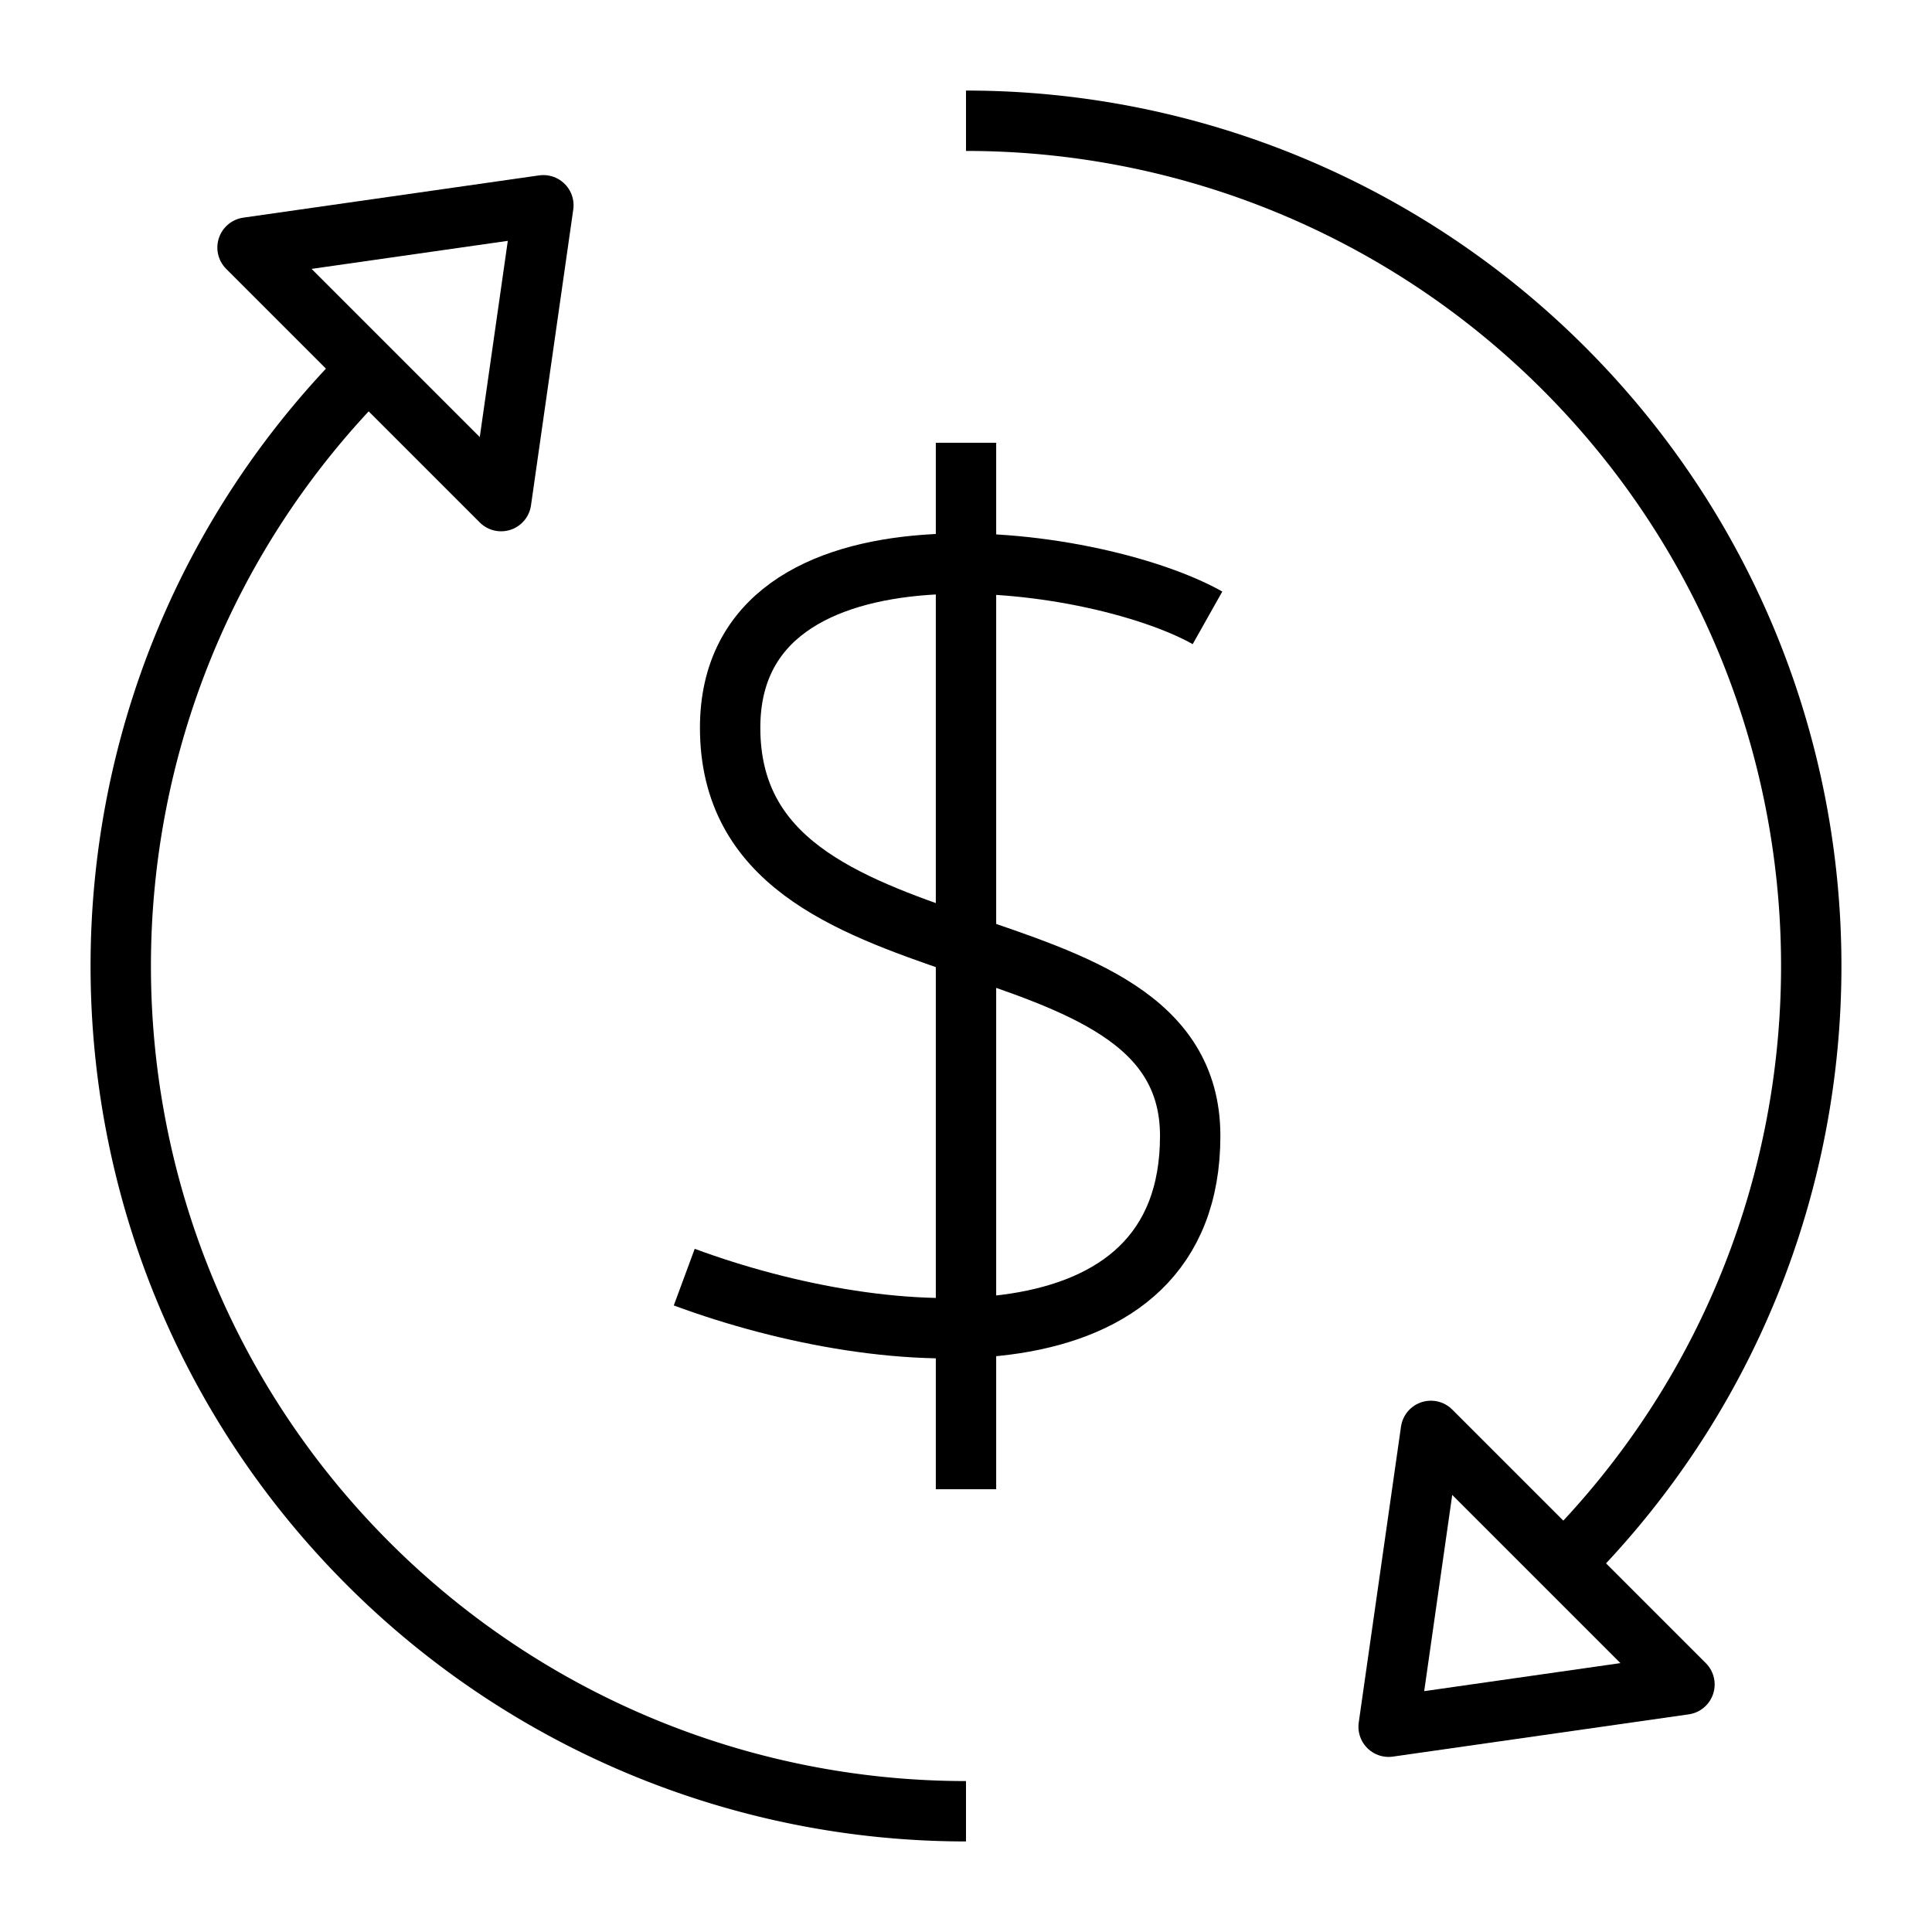 <svg xmlns="http://www.w3.org/2000/svg" viewBox="0 0 48 48"><g fill="none" stroke="#000" stroke-linejoin="round" stroke-width="1.5"><path d="M24 11v26M30 15.35c-2.86-1.61-11.86-2.81-11.86 2.73 0 6.63 11.43 4.29 11.43 10.14S22.14 33.63 17 31.73"/></g><path fill="none" stroke="#000" stroke-linejoin="round" stroke-width="1.5" d="M41.85 41.85L34.5 42.9l1.05-7.35 6.3 6.3zM12.45 12.45L13.5 5.1 6.15 6.15l6.3 6.3z"/><path fill="none" stroke="#000" stroke-linejoin="round" stroke-width="1.5" d="M38.85 38.85c8.2-8.2 8.2-21.5 0-29.7A20.996 20.996 0 0 0 24 3M9.15 9.15c-8.2 8.2-8.2 21.5 0 29.7C13.09 42.79 18.43 45 24 45"/></svg>